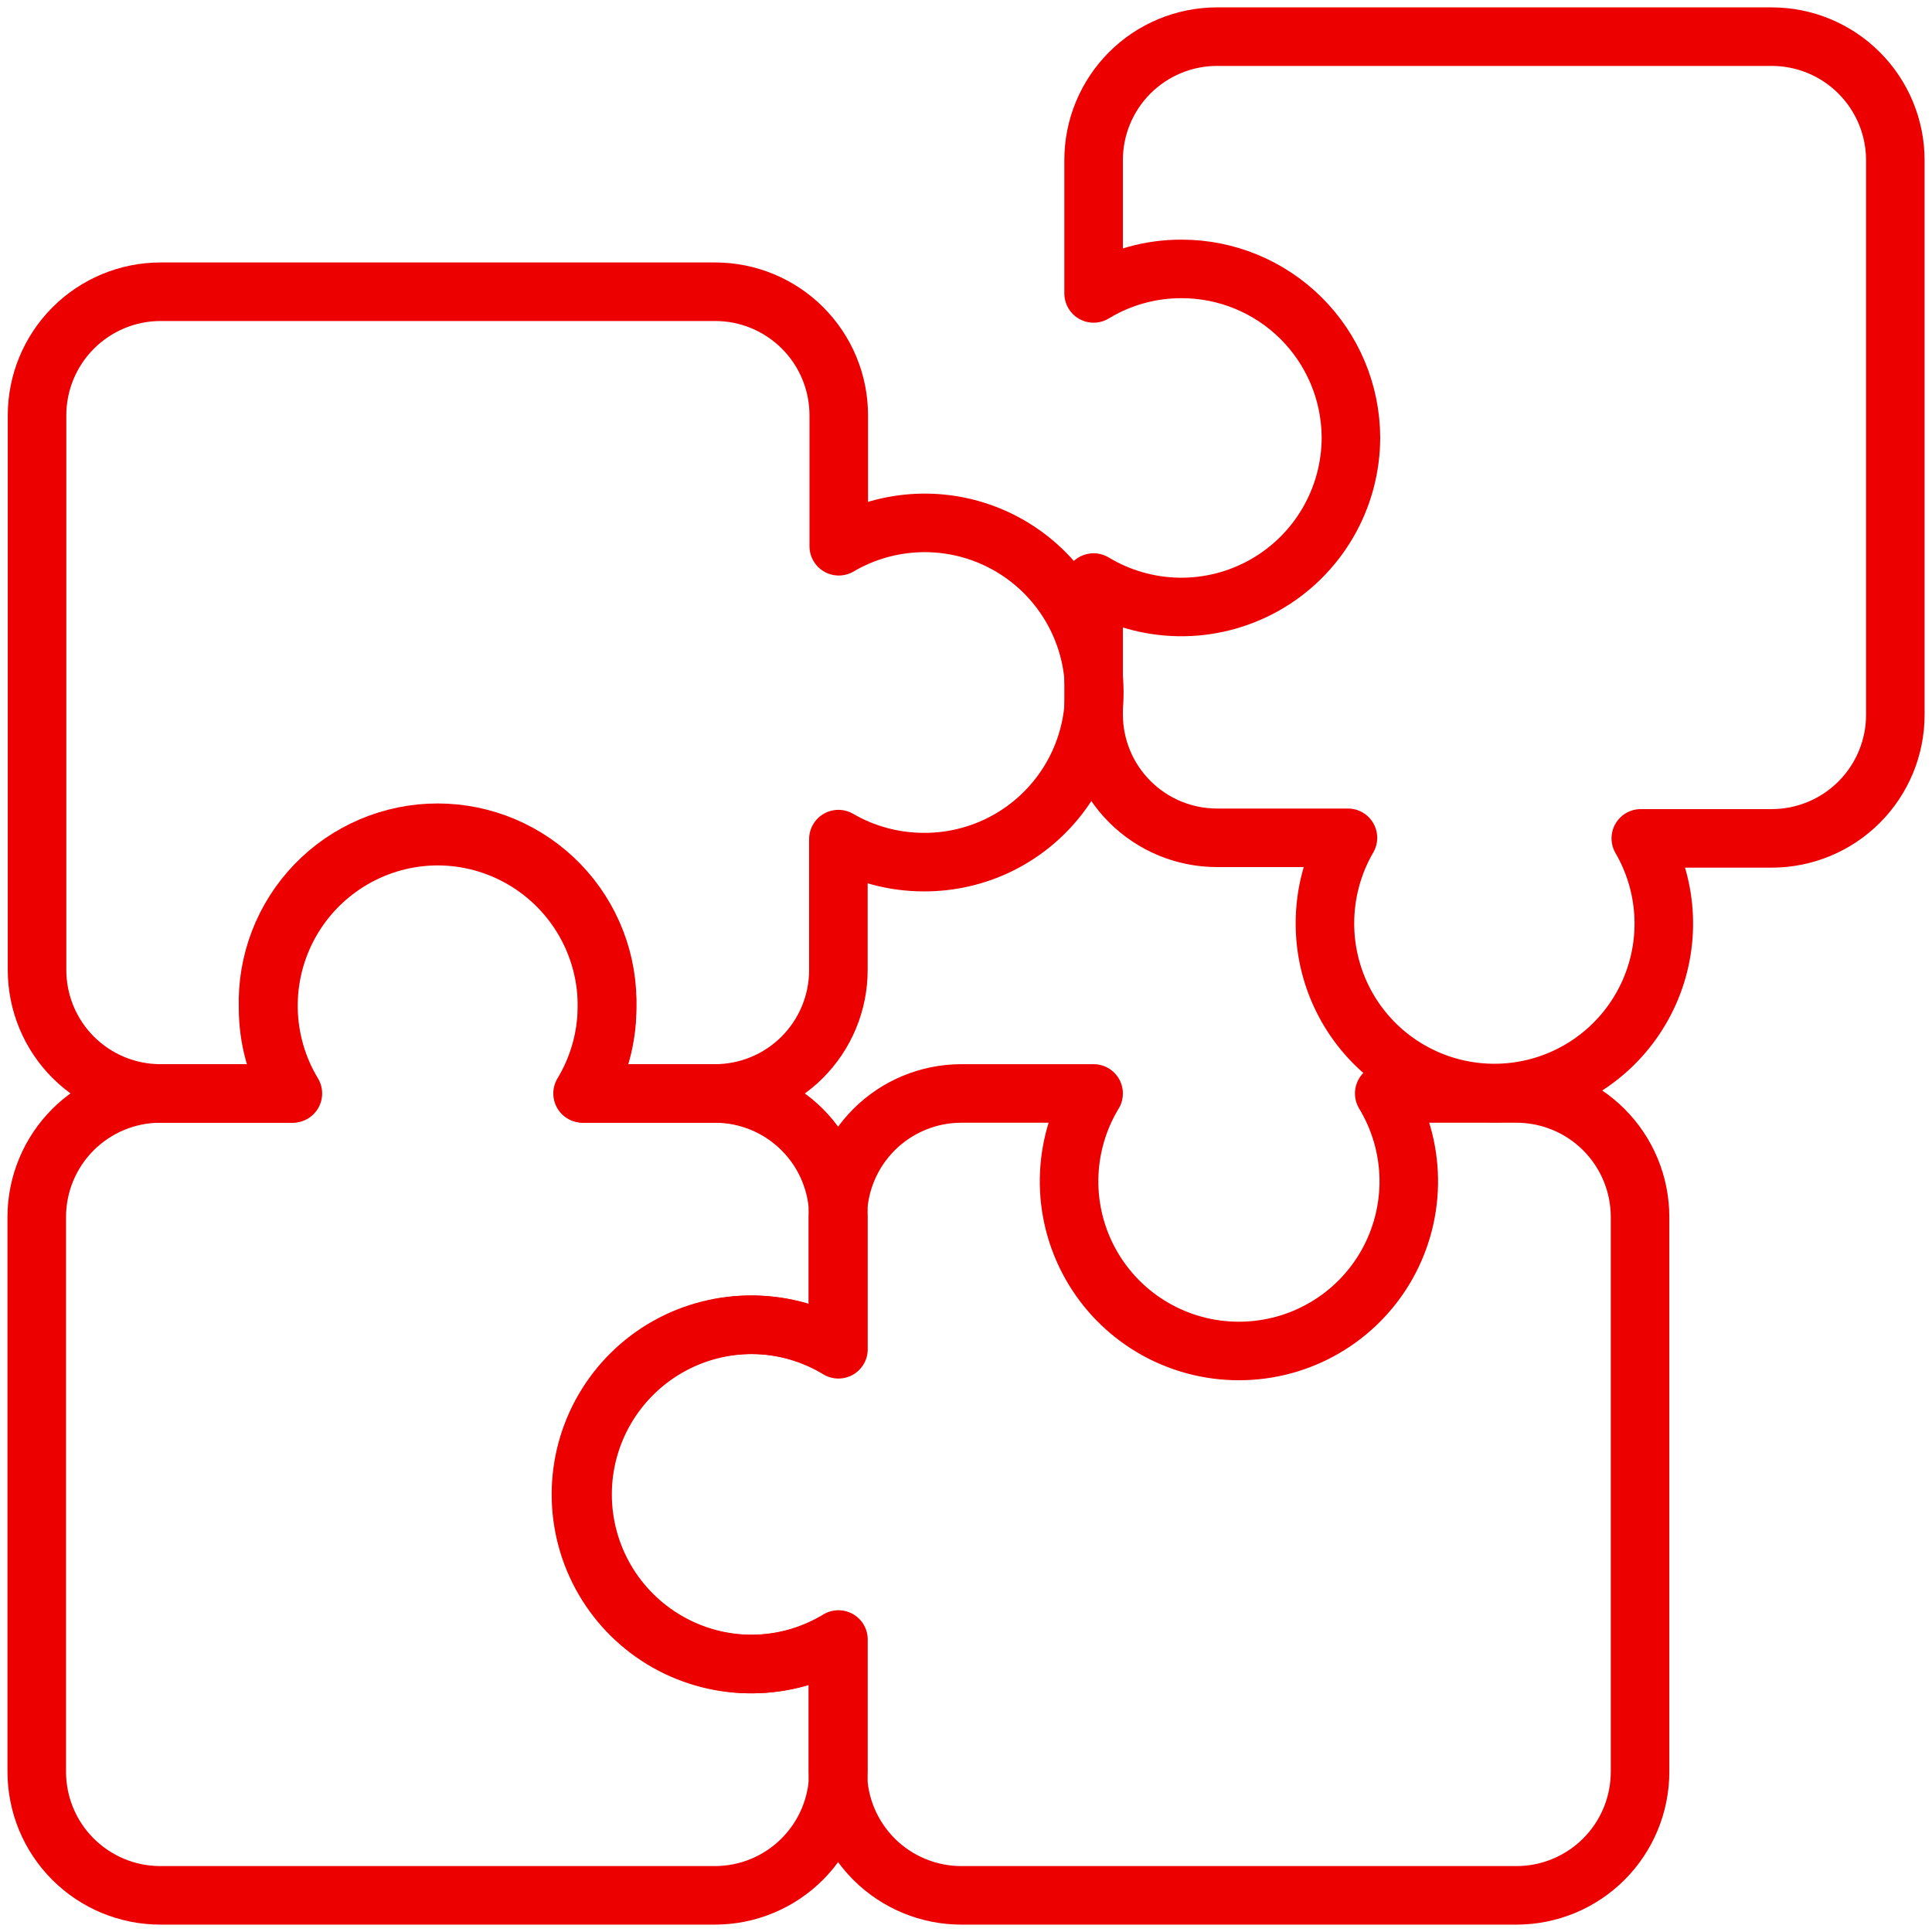 <svg width="99" height="99" viewBox="0 0 99 99" fill="none" xmlns="http://www.w3.org/2000/svg">
<g clip-path="url(#clip0_1936_7720)">
<path d="M29.769 76.576C29.768 78.118 30.178 79.632 30.955 80.963C31.733 82.294 32.85 83.394 34.193 84.151C35.536 84.908 37.056 85.294 38.597 85.269C40.139 85.245 41.646 84.811 42.964 84.012V90.787C42.964 91.619 42.8 92.443 42.482 93.212C42.164 93.98 41.697 94.678 41.109 95.266C40.521 95.855 39.823 96.321 39.054 96.64C38.286 96.958 37.462 97.122 36.63 97.122H8.217C7.385 97.122 6.562 96.958 5.793 96.64C5.025 96.321 4.326 95.855 3.738 95.266C3.15 94.678 2.683 93.98 2.365 93.212C2.047 92.443 1.883 91.619 1.883 90.787V62.365C1.883 60.685 2.55 59.074 3.738 57.886C4.926 56.698 6.537 56.031 8.217 56.031H14.925C14.145 54.703 13.735 53.191 13.737 51.651C13.698 50.486 13.894 49.325 14.313 48.238C14.732 47.15 15.366 46.158 16.177 45.32C16.987 44.482 17.958 43.816 19.031 43.361C20.104 42.906 21.258 42.671 22.424 42.671C23.589 42.671 24.743 42.906 25.816 43.361C26.89 43.816 27.86 44.482 28.671 45.32C29.481 46.158 30.115 47.15 30.534 48.238C30.953 49.325 31.149 50.486 31.11 51.651C31.112 53.191 30.702 54.703 29.922 56.031H36.63C38.31 56.031 39.921 56.698 41.109 57.886C42.297 59.074 42.964 60.685 42.964 62.365V69.14C41.646 68.341 40.139 67.907 38.597 67.883C37.056 67.859 35.536 68.245 34.193 69.001C32.85 69.758 31.733 70.859 30.955 72.19C30.178 73.521 29.768 75.035 29.769 76.576Z" stroke="#EC0000" stroke-width="3" stroke-linecap="round" stroke-linejoin="round"/>
<path d="M22.434 42.845C20.895 42.847 19.384 43.258 18.056 44.036C16.727 44.813 15.63 45.93 14.874 47.271C14.119 48.612 13.733 50.13 13.757 51.669C13.78 53.208 14.212 54.713 15.008 56.031H8.233C7.401 56.032 6.578 55.869 5.809 55.552C5.041 55.235 4.343 54.769 3.754 54.182C3.166 53.594 2.699 52.897 2.381 52.129C2.062 51.361 1.898 50.537 1.898 49.706V21.283C1.898 19.604 2.566 17.992 3.754 16.804C4.942 15.617 6.553 14.949 8.233 14.949H36.646C38.326 14.949 39.937 15.617 41.125 16.804C42.313 17.992 42.98 19.604 42.98 21.283V27.991C44.133 27.314 45.427 26.912 46.761 26.816C48.095 26.72 49.433 26.933 50.671 27.439C51.909 27.945 53.013 28.73 53.899 29.733C54.784 30.735 55.425 31.929 55.774 33.22C56.123 34.511 56.169 35.865 55.908 37.177C55.648 38.489 55.089 39.723 54.273 40.783C53.458 41.843 52.409 42.701 51.209 43.29C50.008 43.878 48.687 44.182 47.35 44.177C45.808 44.179 44.294 43.772 42.961 42.998V49.706C42.961 50.537 42.797 51.361 42.478 52.129C42.16 52.897 41.693 53.594 41.105 54.182C40.517 54.769 39.818 55.235 39.05 55.552C38.281 55.869 37.458 56.032 36.627 56.031H29.852C30.647 54.714 31.079 53.209 31.103 51.671C31.127 50.133 30.742 48.616 29.988 47.275C29.233 45.934 28.137 44.818 26.81 44.039C25.483 43.261 23.973 42.849 22.434 42.845Z" stroke="#EC0000" stroke-width="3" stroke-linecap="round" stroke-linejoin="round"/>
<path d="M69.225 22.405C69.212 20.111 68.292 17.916 66.665 16.3C65.037 14.684 62.837 13.778 60.543 13.78C58.955 13.776 57.396 14.21 56.039 15.036V8.213C56.038 7.381 56.2 6.558 56.518 5.789C56.835 5.021 57.301 4.323 57.888 3.734C58.476 3.146 59.173 2.679 59.941 2.361C60.709 2.042 61.532 1.878 62.364 1.878H90.786C92.466 1.878 94.077 2.546 95.265 3.734C96.453 4.922 97.121 6.533 97.121 8.213V36.626C97.121 38.306 96.453 39.917 95.265 41.105C94.077 42.293 92.466 42.96 90.786 42.96H84.078C84.749 44.112 85.145 45.404 85.237 46.734C85.328 48.064 85.112 49.397 84.604 50.63C84.097 51.864 83.313 52.963 82.312 53.844C81.311 54.725 80.121 55.364 78.833 55.711C77.546 56.058 76.196 56.103 74.888 55.844C73.58 55.585 72.349 55.028 71.291 54.217C70.233 53.405 69.376 52.361 68.787 51.165C68.198 49.969 67.892 48.653 67.893 47.32C67.891 45.779 68.297 44.264 69.072 42.931H62.364C61.532 42.931 60.709 42.767 59.941 42.449C59.173 42.13 58.476 41.664 57.888 41.075C57.301 40.487 56.835 39.789 56.518 39.02C56.2 38.252 56.038 37.428 56.039 36.597V29.851C57.358 30.647 58.865 31.079 60.406 31.102C61.946 31.125 63.465 30.737 64.807 29.98C66.149 29.222 67.265 28.121 68.041 26.79C68.818 25.459 69.226 23.946 69.225 22.405Z" stroke="#EC0000" stroke-width="3" stroke-linecap="round" stroke-linejoin="round"/>
<path d="M63.504 69.227C65.045 69.225 66.558 68.814 67.887 68.036C69.217 67.258 70.316 66.141 71.072 64.798C71.827 63.455 72.213 61.936 72.188 60.395C72.163 58.855 71.729 57.349 70.931 56.031H77.706C79.386 56.031 80.997 56.698 82.185 57.886C83.373 59.074 84.04 60.685 84.04 62.365V90.788C84.04 92.468 83.373 94.079 82.185 95.267C80.997 96.455 79.386 97.122 77.706 97.122H49.264C47.584 97.122 45.973 96.455 44.785 95.267C43.597 94.079 42.93 92.468 42.93 90.788V84.08C41.609 84.852 40.108 85.262 38.579 85.268C37.049 85.274 35.545 84.877 34.218 84.115C32.891 83.354 31.789 82.256 31.022 80.933C30.255 79.609 29.852 78.106 29.852 76.576C29.852 75.047 30.255 73.544 31.022 72.22C31.789 70.897 32.891 69.799 34.218 69.037C35.545 68.276 37.049 67.879 38.579 67.885C40.108 67.891 41.609 68.301 42.93 69.073V62.365C42.93 60.685 43.597 59.074 44.785 57.886C45.973 56.698 47.584 56.031 49.264 56.031H56.039C55.24 57.349 54.807 58.856 54.782 60.398C54.758 61.939 55.144 63.459 55.901 64.802C56.658 66.145 57.758 67.263 59.089 68.04C60.42 68.817 61.934 69.227 63.475 69.227H63.504Z" stroke="#EC0000" stroke-width="3" stroke-linecap="round" stroke-linejoin="round"/>
</g>
<defs>
<clipPath id="clip0_1936_7720">
<rect width="99" height="99" fill="white"/>
</clipPath>
</defs>
</svg>
